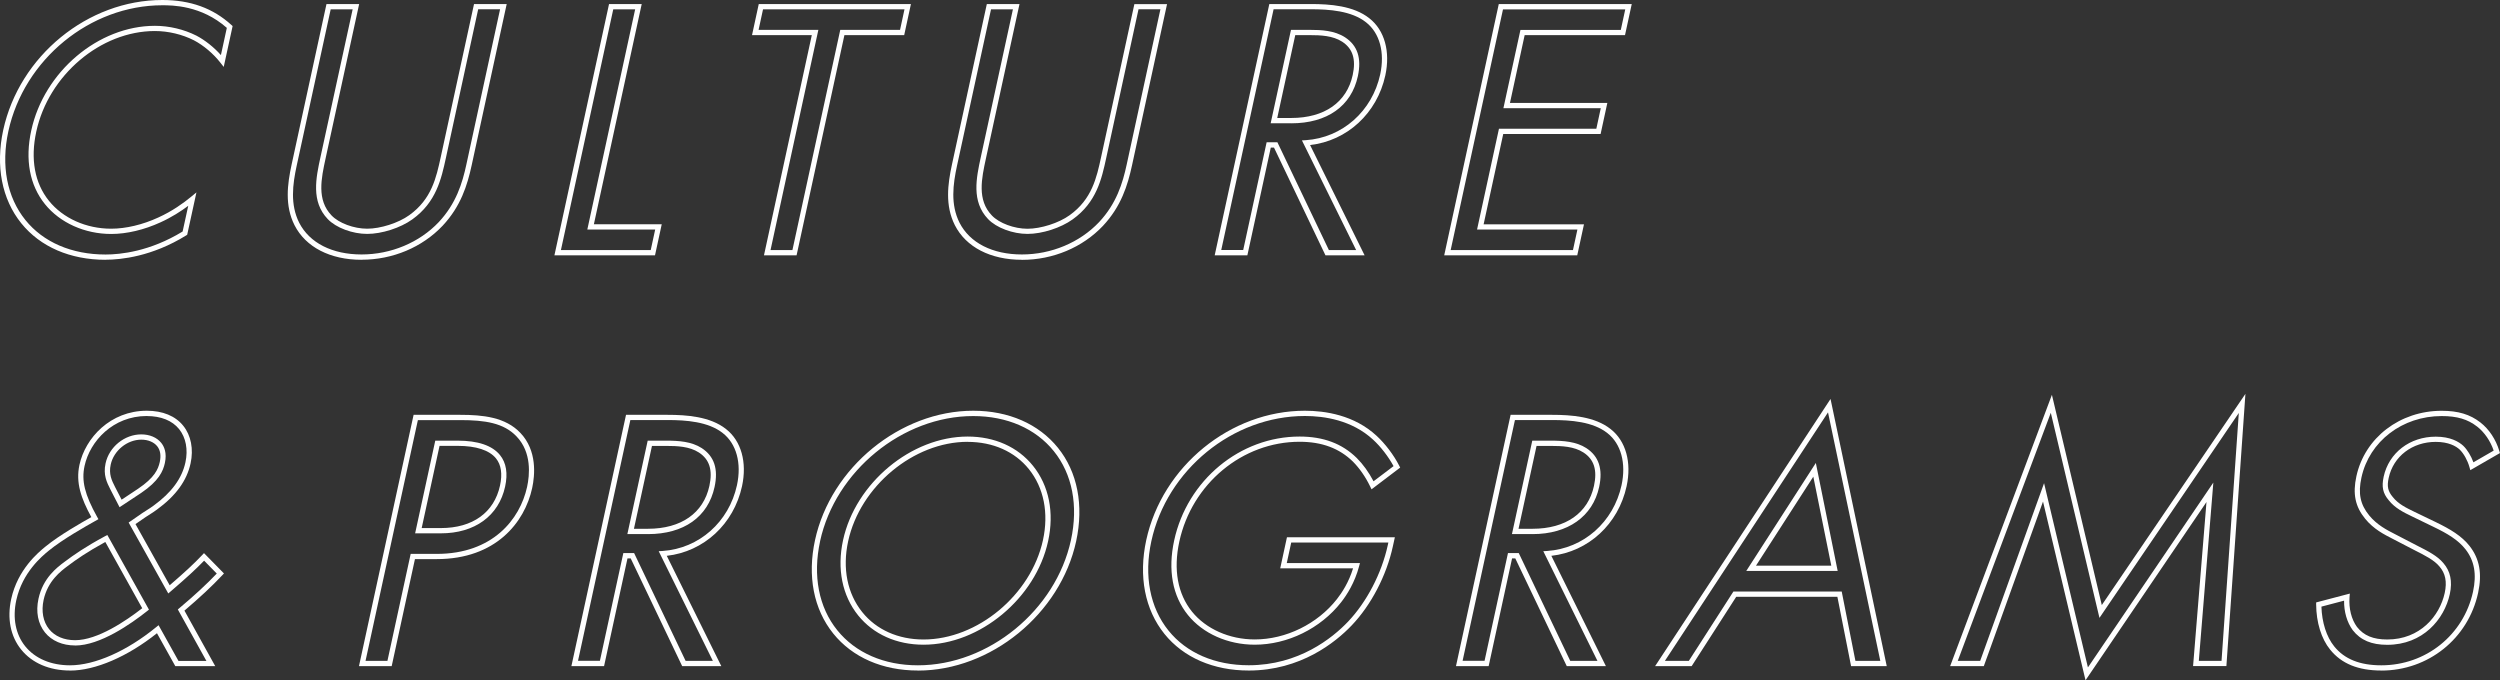 <?xml version="1.0" encoding="UTF-8"?><svg id="_レイヤー_2" xmlns="http://www.w3.org/2000/svg" viewBox="0 0 426.98 116.18"><rect x="0" y="0" width="426.98" height="116.18" fill="#333333" stroke="none"/><defs><style>.cls-1{fill:#fff;}</style></defs><g id="_レイヤー_2-2"><path class="cls-1" d="m18.03,44.37c-6.04,0-11.15-2.21-14.39-6.23C.31,34.02-.78,28.36.55,22.21,3.31,9.55,14.99,0,27.73,0c4.8,0,8.66,1.4,11.81,4.28l.19.17-1.52,6.98-.59-.75c-1.19-1.52-2.87-2.94-4.49-3.79-2.01-1.02-4.39-1.59-6.68-1.59-9.27,0-18.16,7.54-20.25,17.16-1.03,4.71-.28,8.81,2.16,11.84,2.4,2.98,6.37,4.76,10.62,4.76,2.52,0,5.38-.68,8.05-1.91,2.39-1.08,4.32-2.48,5.52-3.47l1-.82-1.58,7.24-.16.1c-5.84,3.62-11.15,4.16-13.79,4.16ZM27.73.9C15.4.9,4.1,10.14,1.43,22.41c-1.28,5.87-.24,11.26,2.91,15.17,3.06,3.8,7.93,5.89,13.69,5.89,2.52,0,7.57-.51,13.16-3.93l.96-4.39c-1.21.91-2.83,1.96-4.73,2.82-2.78,1.28-5.77,1.99-8.42,1.99-4.52,0-8.75-1.9-11.32-5.09-2.62-3.25-3.43-7.6-2.34-12.59C7.51,12.26,16.79,4.41,26.46,4.41c2.43,0,4.95.6,7.09,1.68,1.47.77,2.99,1.98,4.18,3.32l1.01-4.65C34.37.9,29.38.9,27.73.9Z"/><path class="cls-1" d="m61.75,44.37c-5.36,0-9.54-2.16-11.45-5.91-1.69-3.36-1.23-6.97-.49-10.38L55.76.69h5.58l-5.72,26.31c-.76,3.51-1.55,7.14,1.01,9.8,1.25,1.31,3.81,2.26,6.08,2.26s5.33-.97,7.19-2.31c3.81-2.73,4.61-6.4,5.38-9.94L80.96.69h5.58l-5.99,27.57c-.74,3.39-1.85,6.98-4.95,10.29-3.49,3.69-8.53,5.81-13.84,5.81ZM56.48,1.59l-5.8,26.67c-.71,3.25-1.14,6.68.42,9.78,1.76,3.45,5.64,5.42,10.65,5.42s9.87-2.02,13.19-5.53c2.95-3.15,4.02-6.61,4.72-9.87l5.75-26.48h-3.74l-5.52,25.42c-.77,3.53-1.64,7.54-5.73,10.47-2.03,1.46-5.2,2.48-7.71,2.48s-5.31-1.04-6.73-2.53c-2.89-3.01-2.01-7.05-1.24-10.61L60.23,1.59h-3.75Z"/><path class="cls-1" d="m111.86,43.61h-17.17L104.02.69h5.58l-8.17,37.61h11.59l-1.15,5.31Zm-16.06-.9h15.34l.76-3.51h-11.59L108.48,1.59h-3.74l-8.94,41.12Z"/><path class="cls-1" d="m136.06,43.61h-5.58l8.17-37.61h-10.21l1.15-5.31h25.99l-1.15,5.31h-10.21l-8.17,37.61Zm-4.47-.9h3.75l8.17-37.61h10.21l.76-3.51h-24.16l-.76,3.51h10.21l-8.17,37.61Z"/><path class="cls-1" d="m174.53,44.37c-5.36,0-9.54-2.16-11.45-5.91-1.69-3.36-1.23-6.97-.49-10.38l5.95-27.38h5.58l-5.72,26.31c-.76,3.51-1.55,7.14,1.01,9.8,1.25,1.31,3.81,2.26,6.08,2.26s5.33-.97,7.19-2.31c3.81-2.73,4.61-6.39,5.38-9.93l5.68-26.12h5.58l-5.99,27.57c-.74,3.39-1.85,6.98-4.95,10.29-3.49,3.69-8.53,5.81-13.84,5.81Zm-5.27-42.78l-5.8,26.67c-.71,3.25-1.14,6.68.42,9.78,1.76,3.45,5.64,5.42,10.65,5.42s9.87-2.02,13.19-5.53c2.95-3.15,4.02-6.61,4.72-9.87l5.75-26.48h-3.74l-5.52,25.42c-.77,3.54-1.64,7.54-5.73,10.47-2.03,1.46-5.2,2.48-7.71,2.48s-5.31-1.04-6.73-2.53c-2.89-3.01-2.01-7.05-1.24-10.61l5.48-25.22h-3.74Z"/><path class="cls-1" d="m233.06,43.61h-6.68l-8.79-18.4h-.55l-4,18.4h-5.58L216.79.69h7.1c3.23,0,7.28.28,9.98,2.43,2.6,2.03,3.62,5.68,2.73,9.77-1.41,6.47-6.53,11.17-12.85,11.88l9.31,18.83Zm-6.11-.9h4.67l-9.26-18.73.67-.04c6.23-.42,11.33-4.94,12.7-11.24.81-3.75-.09-7.06-2.41-8.88-2.48-1.98-6.34-2.24-9.42-2.24h-6.38l-8.94,41.12h3.75l4-18.4h1.84l8.79,18.4Zm-6.41-21.66h-3.52l3.47-15.95h3.2c1.97,0,4.22.1,6.03,1.27,2.14,1.4,2.86,3.57,2.19,6.65-1.11,5.11-5.25,8.04-11.37,8.04Zm-2.4-.9h2.4c5.66,0,9.48-2.67,10.49-7.33.59-2.71.01-4.52-1.8-5.7-1.61-1.04-3.7-1.12-5.54-1.12h-2.47l-3.08,14.16Z"/><path class="cls-1" d="m269.37,43.61h-22.71L255.98.69h22.71l-1.15,5.31h-17.14l-2.51,11.58h16.63l-1.15,5.31h-16.63l-3.35,15.42h17.14l-1.15,5.31Zm-21.6-.9h20.88l.76-3.51h-17.14l3.74-17.21h16.63l.76-3.51h-16.63l2.91-13.37h17.14l.76-3.51h-20.88l-8.94,41.12Z"/><path class="cls-1" d="m11.97,114.52c-3.53,0-6.5-1.27-8.36-3.59-1.82-2.25-2.42-5.31-1.7-8.61,1.1-5.07,4.66-7.99,5.82-8.94,2.46-2.02,6.32-4.19,7.87-5.06-1.76-3.22-2.69-5.88-2.03-8.93,1-4.59,5.27-9.24,11.5-9.24,2.72,0,4.88.89,6.23,2.57,1.33,1.65,1.78,3.99,1.25,6.42-.64,2.96-2.52,5.54-5.74,7.89-.56.41-.79.55-1.12.76-.42.26-.97.61-2.55,1.72l5.84,10.45c2.65-2.29,4.13-3.66,5.54-5.15l.32-.34,3.41,3.47-.29.31c-1.75,1.87-3.87,3.84-6.46,6.04l5.26,9.48h-6.82l-3.13-5.62c-5.01,4-10.53,6.38-14.85,6.38Zm13.1-43.47c-5.76,0-9.71,4.29-10.63,8.53-.55,2.54.03,4.9,2.15,8.7l.22.39-.69.39c-1.33.75-5.38,3.01-7.82,5.01-1.11.91-4.48,3.68-5.52,8.44-.66,3.03-.12,5.82,1.52,7.86,1.69,2.1,4.41,3.26,7.66,3.26,4.24,0,9.73-2.44,14.7-6.51l.42-.34,3.4,6.1h4.77l-4.88-8.79.28-.24c2.55-2.14,4.64-4.07,6.37-5.89l-2.16-2.2c-1.42,1.47-2.97,2.89-5.7,5.24l-.42.36-6.77-12.11.33-.23c1.85-1.31,2.47-1.7,2.92-1.98.32-.2.53-.33,1.06-.72,3.03-2.21,4.8-4.62,5.39-7.36.47-2.17.08-4.23-1.08-5.67-1.18-1.46-3.09-2.23-5.53-2.23Zm-12.24,39.19c-2.16,0-3.99-.79-5.15-2.22-1.2-1.49-1.59-3.53-1.11-5.75.77-3.56,3.16-5.35,4.45-6.31,1.6-1.2,3.54-2.56,6.92-4.38l.39-.21,7.11,12.75-.3.24c-2.77,2.2-8.05,5.89-12.31,5.89Zm5.15-17.67c-3.09,1.69-4.92,2.97-6.42,4.1-1.19.89-3.4,2.55-4.11,5.78-.42,1.95-.09,3.73.93,5,.98,1.22,2.56,1.89,4.45,1.89,3.84,0,8.71-3.32,11.46-5.46l-6.3-11.31Zm2.44-5.94l-1.56-3.03c-.61-1.2-1.26-2.5-.83-4.46.61-2.82,3.24-4.95,6.1-4.95,1.42,0,2.66.52,3.4,1.44.5.61,1.01,1.71.63,3.45-.3,1.38-1.02,3.07-4.08,5.13l-3.66,2.42Zm3.71-11.54c-2.41,0-4.7,1.87-5.22,4.25-.36,1.64.17,2.7.73,3.81l1.13,2.19,2.82-1.87c2.79-1.88,3.42-3.31,3.7-4.57.24-1.12.09-2.03-.45-2.7-.57-.7-1.55-1.11-2.7-1.11Z"/><path class="cls-1" d="m66.89,113.77h-5.58l9.33-42.92h7.98c3.82,0,7.71.38,10.27,3.1,2.86,3.01,2.48,7.19,2,9.41-1.28,5.87-6.22,12.13-16.29,12.13h-3.73l-3.97,18.27Zm-4.47-.9h3.75l3.97-18.27h4.46c9.53,0,14.21-5.9,15.42-11.43.45-2.05.81-5.89-1.77-8.6-2.19-2.34-5.43-2.82-9.62-2.82h-7.26l-8.94,41.12Zm12.88-21.78h-4.4l3.44-15.83h3.82c3.48,0,5.92.83,7.24,2.47,1.07,1.32,1.36,3.13.87,5.38-1.09,5-5.19,7.98-10.98,7.98Zm-3.29-.9h3.29c5.42,0,9.1-2.65,10.1-7.27.43-1.97.2-3.53-.69-4.63-1.13-1.4-3.39-2.14-6.54-2.14h-3.1l-3.05,14.04Z"/><path class="cls-1" d="m123.19,113.77h-6.68l-8.79-18.4h-.55l-4,18.4h-5.58l9.33-42.92h7.1c3.23,0,7.28.28,9.98,2.43,2.6,2.03,3.62,5.68,2.73,9.77-1.41,6.47-6.53,11.17-12.85,11.88l9.31,18.83Zm-6.11-.9h4.67l-9.25-18.73.67-.04c6.22-.42,11.33-4.94,12.7-11.24.81-3.75-.09-7.06-2.41-8.88-2.48-1.98-6.34-2.24-9.42-2.24h-6.38l-8.94,41.12h3.74l4-18.4h1.84l8.79,18.4Zm-6.41-21.66h-3.52l3.47-15.95h3.2c2.11,0,4.3.15,6.03,1.27,2.14,1.4,2.86,3.57,2.19,6.65-1.11,5.11-5.25,8.04-11.37,8.04Zm-2.4-.9h2.4c5.66,0,9.48-2.67,10.49-7.33.59-2.71.01-4.52-1.8-5.7-1.61-1.04-3.7-1.12-5.54-1.12h-2.47l-3.08,14.16Z"/><path class="cls-1" d="m156.77,114.52c-6.04,0-11.18-2.24-14.46-6.32-3.34-4.15-4.45-9.81-3.11-15.96h0c2.69-12.39,14.56-22.09,27.02-22.09,6.04,0,11.18,2.25,14.47,6.33,3.34,4.14,4.44,9.81,3.11,15.96-2.69,12.39-14.56,22.09-27.02,22.09Zm-16.7-22.09c-1.28,5.88-.24,11.28,2.93,15.21,3.11,3.86,8,5.99,13.77,5.99,12.05,0,23.54-9.39,26.14-21.38,1.28-5.88.24-11.27-2.93-15.2-3.11-3.86-8-5.99-13.77-5.99-12.06,0-23.54,9.39-26.15,21.38h0Zm17.66,17.68c-4.6,0-8.56-1.78-11.16-5-2.73-3.39-3.65-7.96-2.58-12.87,2.12-9.75,11.66-17.68,21.28-17.68,4.6,0,8.56,1.77,11.16,5,2.73,3.39,3.65,7.96,2.58,12.87-2.12,9.75-11.66,17.68-21.27,17.68Zm7.53-34.65c-9.22,0-18.37,7.61-20.4,16.97-1.01,4.64-.15,8.94,2.41,12.12,2.42,3.01,6.14,4.67,10.46,4.67,9.21,0,18.36-7.61,20.4-16.97,1.01-4.64.15-8.94-2.4-12.12-2.42-3.01-6.14-4.66-10.46-4.66Z"/><path class="cls-1" d="m213.28,114.52c-6.04,0-11.15-2.22-14.4-6.25-3.35-4.16-4.45-9.85-3.11-16.03,2.74-12.59,14.38-22.09,27.09-22.09,3.48,0,8.43.74,12.25,4.28,1.47,1.36,2.92,3.26,3.86,5.1l.17.33-4.89,3.71-.24-.49c-.8-1.65-1.82-3.11-2.93-4.23-2.32-2.28-5.3-3.4-9.12-3.4-9.76,0-18.39,7.16-20.54,17.04-1.04,4.79-.29,8.93,2.16,11.97,2.4,2.97,6.41,4.75,10.72,4.75,5.32,0,10.7-2.64,14.03-6.88.88-1.12,2.04-2.9,2.76-5.26h-12.44l1.15-5.31h18.43l-.34,1.55c-1.08,4.98-3.71,10.03-7.04,13.51-2.75,2.88-8.7,7.7-17.59,7.7Zm9.57-43.47c-12.29,0-23.56,9.19-26.21,21.38-1.28,5.91-.24,11.33,2.93,15.27,3.08,3.82,7.94,5.92,13.7,5.92,8.56,0,14.29-4.65,16.94-7.42,3.21-3.37,5.76-8.26,6.81-13.08l.1-.46h-16.59l-.76,3.51h12.5l-.15.56c-.74,2.78-2.08,4.88-3.08,6.15-3.5,4.46-9.14,7.23-14.74,7.23-4.59,0-8.86-1.9-11.42-5.08-2.63-3.26-3.44-7.66-2.34-12.73,2.23-10.28,11.24-17.74,21.42-17.74,4.07,0,7.26,1.2,9.76,3.66,1.08,1.07,2.06,2.44,2.87,3.98l3.42-2.59c-.9-1.64-2.18-3.31-3.5-4.52-3.61-3.34-8.33-4.04-11.64-4.04Z"/><path class="cls-1" d="m274.27,113.77h-6.68l-8.79-18.4h-.55l-4,18.4h-5.58l9.33-42.92h7.1c3.23,0,7.28.28,9.98,2.43,2.6,2.03,3.62,5.68,2.73,9.77-1.41,6.47-6.53,11.17-12.85,11.88l9.31,18.83Zm-6.11-.9h4.67l-9.25-18.73.67-.04c6.22-.42,11.33-4.94,12.7-11.24.81-3.75-.09-7.06-2.41-8.88-2.48-1.98-6.34-2.24-9.42-2.24h-6.38l-8.94,41.12h3.75l4-18.4h1.84l8.79,18.4Zm-6.41-21.66h-3.52l3.47-15.95h3.2c2.11,0,4.3.15,6.03,1.27,2.14,1.4,2.86,3.57,2.19,6.65-1.09,5.03-5.34,8.04-11.37,8.04Zm-2.4-.9h2.4c5.66,0,9.48-2.67,10.49-7.33.59-2.71.01-4.52-1.8-5.7-1.61-1.04-3.7-1.12-5.54-1.12h-2.47l-3.08,14.16Z"/><path class="cls-1" d="m322.24,113.77h-6.09l-2.34-11.84h-17.28l-7.61,11.84h-6.24l29.96-45.63,9.6,45.63Zm-5.35-.9h4.25l-8.93-42.44-27.86,42.44h4.09l7.61-11.84h18.5l2.34,11.84Zm-3.03-15.36h-15.61l11.88-18.44,3.73,18.44Zm-13.96-.9h12.87l-3.07-15.2-9.79,15.2Z"/><path class="cls-1" d="m356.19,116.18l-7.26-30.52-10.11,28.11h-5.75l17.38-46.34,8.52,35.91,24.53-36.07-3.25,46.49h-5.69l2.29-28.02-20.65,30.43Zm-7.08-33.66l7.49,31.47,21.42-31.57-2.48,30.45h3.88l2.95-42.34-23.8,35-8.31-35.03-15.89,42.37h3.83l10.91-30.35Z"/><path class="cls-1" d="m406.71,114.52c-3.95,0-6.81-1.17-8.74-3.57-1.5-1.83-2.37-4.65-2.39-7.71v-.35s5.75-1.51,5.75-1.51l-.05.63c-.14,1.92.32,3.76,1.27,5.06,1.16,1.48,2.76,2.15,5.18,2.15,5.58,0,8.95-4,9.81-7.96.41-1.9.12-3.34-.91-4.52-.91-1.09-2.4-1.84-4.28-2.79l-3.7-1.92c-1.45-.74-3.25-1.65-4.7-3.43-1.7-2.08-2.15-4.25-1.5-7.25,1.43-6.59,7.43-11.19,14.57-11.19,2.81,0,4.84.61,6.61,1.99,1.49,1.16,2.64,2.9,3.24,4.89l.1.34-5.06,2.92-.16-.56c-.32-1.12-.96-2.28-1.65-2.95-.65-.6-1.9-1.32-4.1-1.32-4,0-7.23,2.47-8.03,6.14-.32,1.46-.14,2.28.69,3.27.93,1.19,2.27,1.84,3.69,2.53l3.65,1.76c2.48,1.2,4.42,2.35,5.79,4.09,1.7,2.18,2.16,4.72,1.45,8-1.7,7.81-8.5,13.27-16.54,13.27Zm-10.23-10.94c.08,2.73.87,5.19,2.18,6.81,1.75,2.18,4.39,3.24,8.05,3.24,7.61,0,14.05-5.17,15.66-12.56.65-3,.24-5.3-1.28-7.25-1.26-1.61-3.1-2.7-5.47-3.84l-3.65-1.77c-1.45-.7-2.94-1.43-3.99-2.77-1.01-1.19-1.24-2.29-.87-4.02.89-4.09,4.47-6.84,8.9-6.84,2.49,0,3.94.85,4.71,1.57.69.67,1.33,1.73,1.72,2.81l3.46-2c-.56-1.65-1.58-3.13-2.82-4.1-1.62-1.26-3.43-1.8-6.06-1.8-6.72,0-12.35,4.31-13.7,10.48-.6,2.74-.21,4.62,1.32,6.49,1.33,1.63,3.04,2.5,4.41,3.2l3.7,1.92c1.97,1,3.53,1.79,4.55,3.01,1.21,1.39,1.58,3.12,1.11,5.3-.94,4.32-4.61,8.67-10.69,8.67-2.68,0-4.56-.79-5.89-2.5-.98-1.33-1.5-3.14-1.48-5.04l-3.88,1.02Z"/></g></svg>